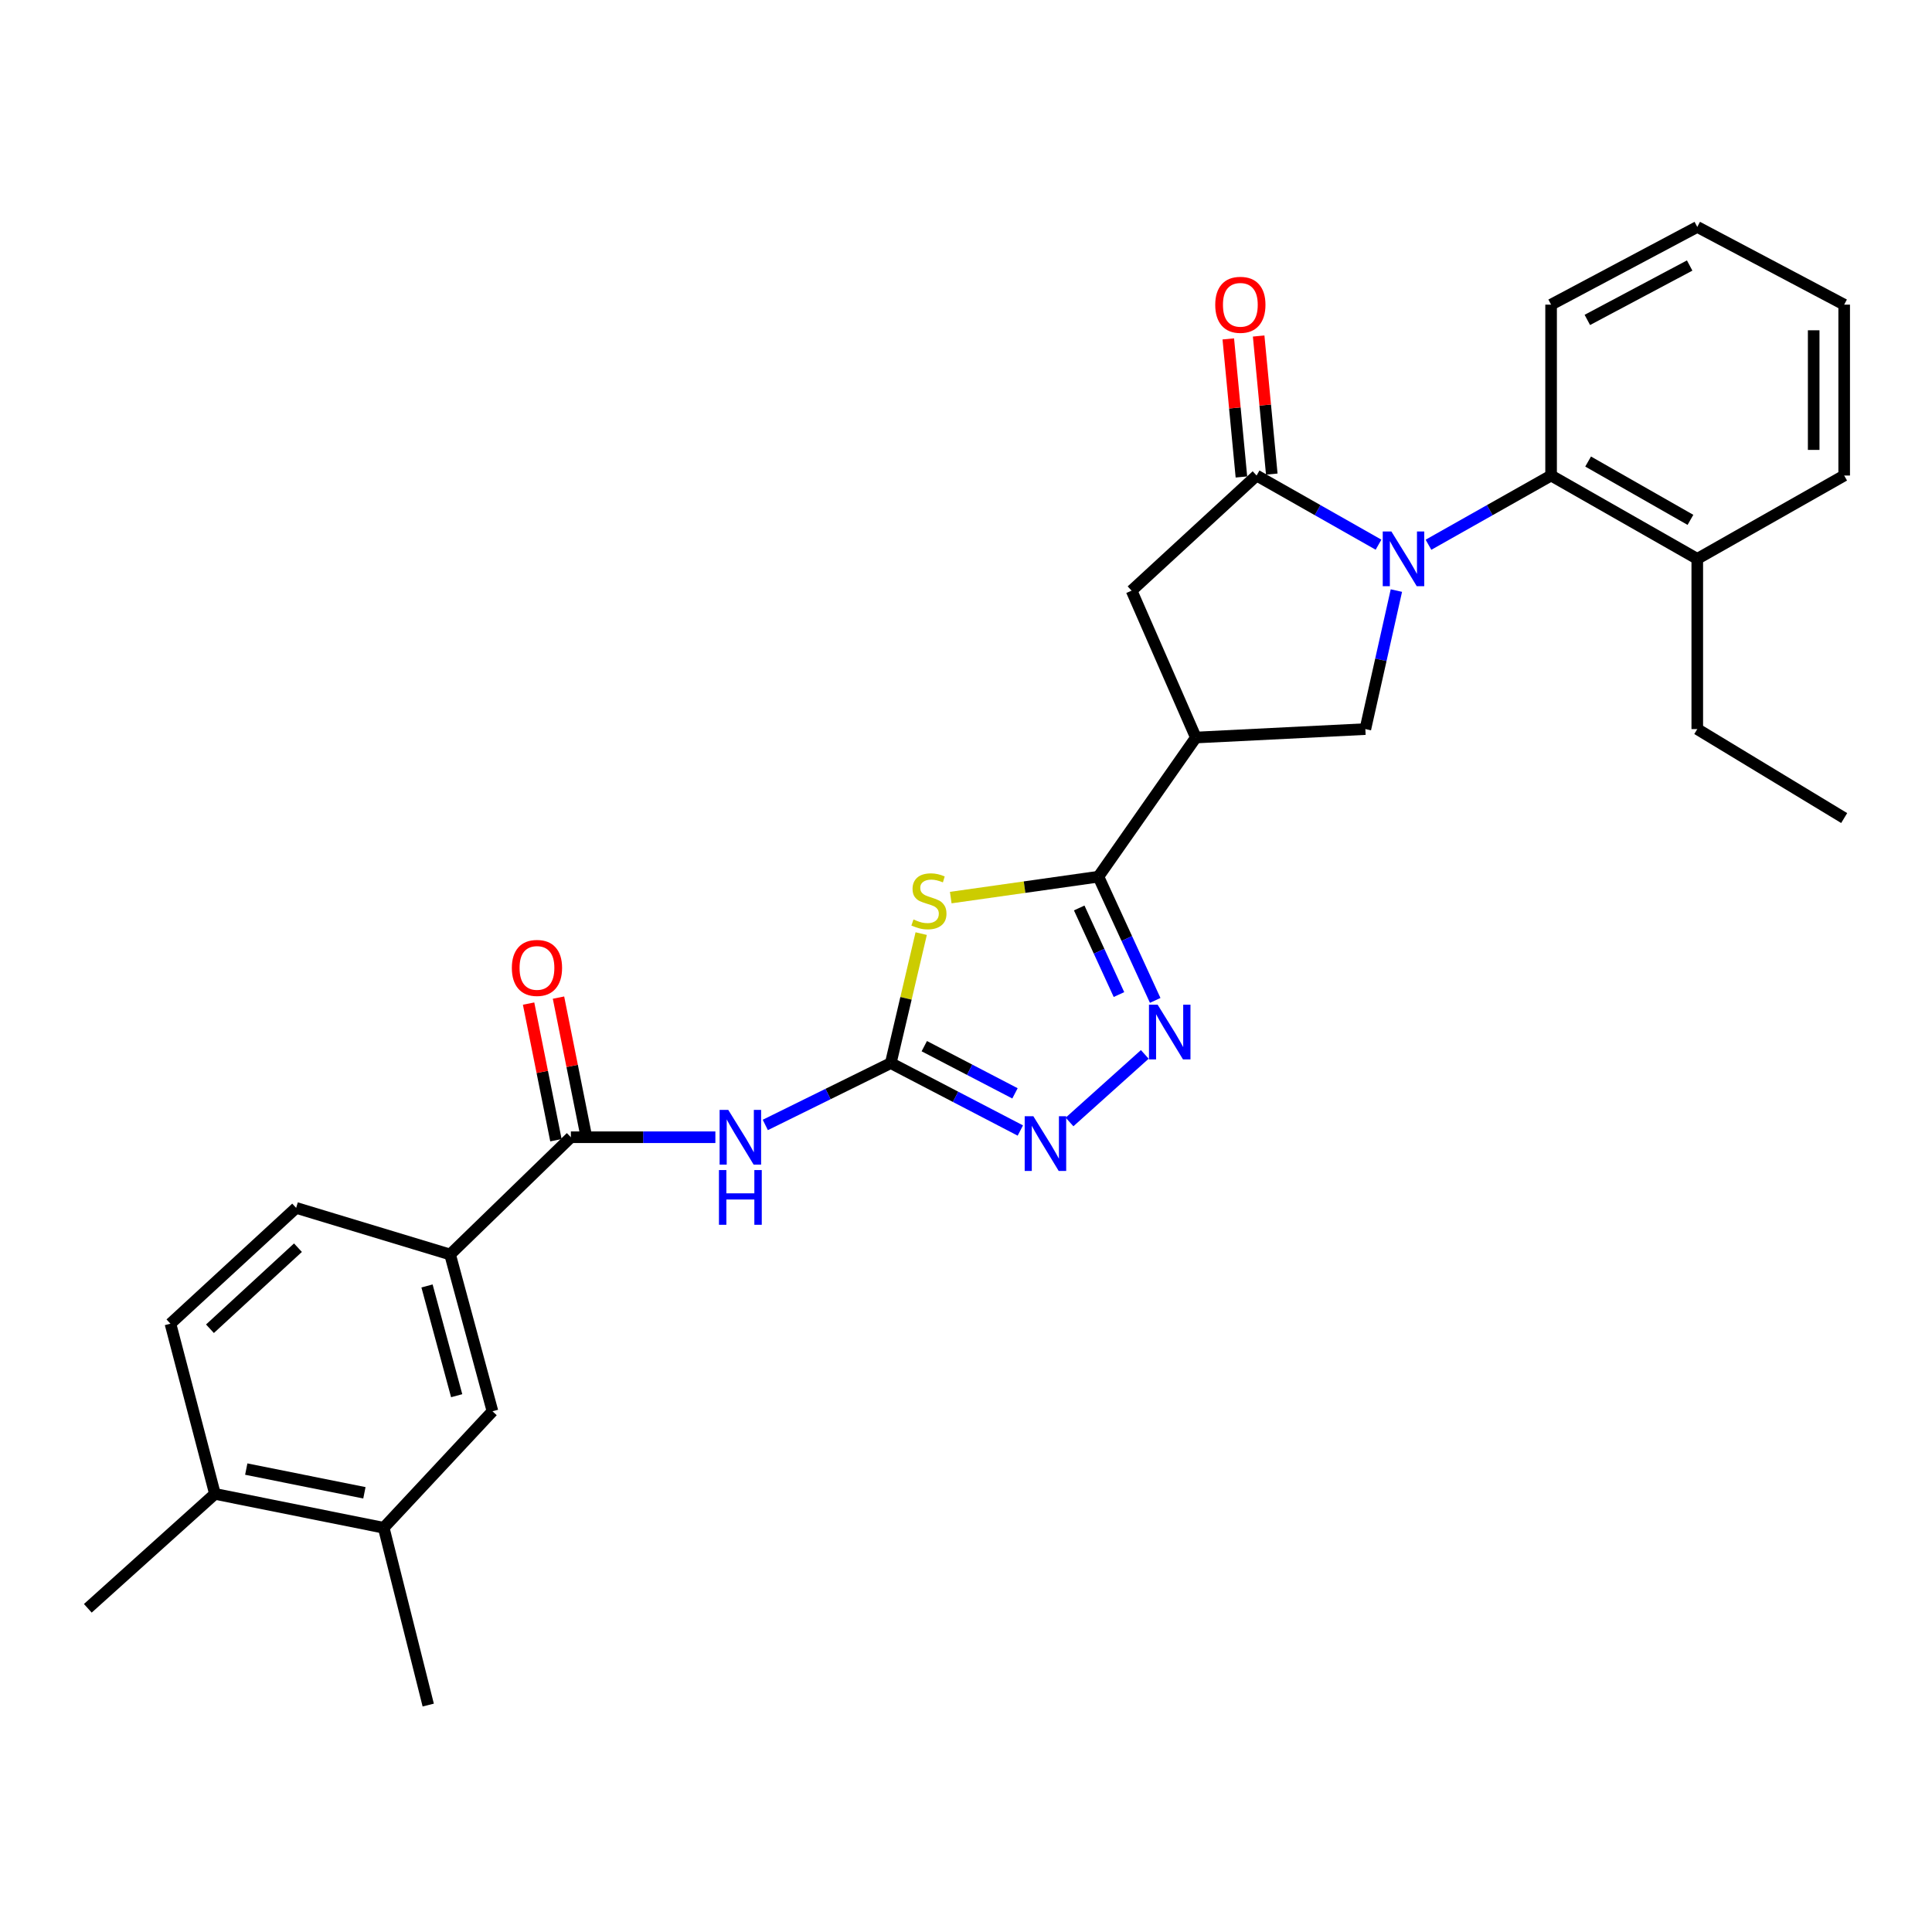 <?xml version='1.0' encoding='iso-8859-1'?>
<svg version='1.1' baseProfile='full'
              xmlns='http://www.w3.org/2000/svg'
                      xmlns:rdkit='http://www.rdkit.org/xml'
                      xmlns:xlink='http://www.w3.org/1999/xlink'
                  xml:space='preserve'
width='1000px' height='1000px' viewBox='0 0 1000 1000'>
<!-- END OF HEADER -->
<rect style='opacity:1.0;fill:#FFFFFF;stroke:none' width='1000' height='1000' x='0' y='0'> </rect>
<path class='bond-3' d='M 713.519,281.93 L 681.966,264.032' style='fill:none;fill-rule:evenodd;stroke:#0000FF;stroke-width:6px;stroke-linecap:butt;stroke-linejoin:miter;stroke-opacity:1' />
<path class='bond-3' d='M 681.966,264.032 L 650.413,246.134' style='fill:none;fill-rule:evenodd;stroke:#000000;stroke-width:6px;stroke-linecap:butt;stroke-linejoin:miter;stroke-opacity:1' />
<path class='bond-8' d='M 722.766,305.679 L 714.735,341.528' style='fill:none;fill-rule:evenodd;stroke:#0000FF;stroke-width:6px;stroke-linecap:butt;stroke-linejoin:miter;stroke-opacity:1' />
<path class='bond-8' d='M 714.735,341.528 L 706.704,377.377' style='fill:none;fill-rule:evenodd;stroke:#000000;stroke-width:6px;stroke-linecap:butt;stroke-linejoin:miter;stroke-opacity:1' />
<path class='bond-10' d='M 739.377,281.961 L 771.11,264.048' style='fill:none;fill-rule:evenodd;stroke:#0000FF;stroke-width:6px;stroke-linecap:butt;stroke-linejoin:miter;stroke-opacity:1' />
<path class='bond-10' d='M 771.11,264.048 L 802.843,246.134' style='fill:none;fill-rule:evenodd;stroke:#000000;stroke-width:6px;stroke-linecap:butt;stroke-linejoin:miter;stroke-opacity:1' />
<path class='bond-0' d='M 492.107,464.594 L 530.32,459.181' style='fill:none;fill-rule:evenodd;stroke:#CCCC00;stroke-width:6px;stroke-linecap:butt;stroke-linejoin:miter;stroke-opacity:1' />
<path class='bond-0' d='M 530.32,459.181 L 568.533,453.768' style='fill:none;fill-rule:evenodd;stroke:#000000;stroke-width:6px;stroke-linecap:butt;stroke-linejoin:miter;stroke-opacity:1' />
<path class='bond-1' d='M 476.81,483.233 L 468.937,516.745' style='fill:none;fill-rule:evenodd;stroke:#CCCC00;stroke-width:6px;stroke-linecap:butt;stroke-linejoin:miter;stroke-opacity:1' />
<path class='bond-1' d='M 468.937,516.745 L 461.064,550.258' style='fill:none;fill-rule:evenodd;stroke:#000000;stroke-width:6px;stroke-linecap:butt;stroke-linejoin:miter;stroke-opacity:1' />
<path class='bond-6' d='M 461.064,550.258 L 428.591,566.263' style='fill:none;fill-rule:evenodd;stroke:#000000;stroke-width:6px;stroke-linecap:butt;stroke-linejoin:miter;stroke-opacity:1' />
<path class='bond-6' d='M 428.591,566.263 L 396.119,582.269' style='fill:none;fill-rule:evenodd;stroke:#0000FF;stroke-width:6px;stroke-linecap:butt;stroke-linejoin:miter;stroke-opacity:1' />
<path class='bond-31' d='M 461.064,550.258 L 494.594,567.708' style='fill:none;fill-rule:evenodd;stroke:#000000;stroke-width:6px;stroke-linecap:butt;stroke-linejoin:miter;stroke-opacity:1' />
<path class='bond-31' d='M 494.594,567.708 L 528.124,585.157' style='fill:none;fill-rule:evenodd;stroke:#0000FF;stroke-width:6px;stroke-linecap:butt;stroke-linejoin:miter;stroke-opacity:1' />
<path class='bond-31' d='M 478.41,541.49 L 501.881,553.705' style='fill:none;fill-rule:evenodd;stroke:#000000;stroke-width:6px;stroke-linecap:butt;stroke-linejoin:miter;stroke-opacity:1' />
<path class='bond-31' d='M 501.881,553.705 L 525.352,565.92' style='fill:none;fill-rule:evenodd;stroke:#0000FF;stroke-width:6px;stroke-linecap:butt;stroke-linejoin:miter;stroke-opacity:1' />
<path class='bond-2' d='M 568.533,453.768 L 618.975,381.744' style='fill:none;fill-rule:evenodd;stroke:#000000;stroke-width:6px;stroke-linecap:butt;stroke-linejoin:miter;stroke-opacity:1' />
<path class='bond-4' d='M 568.533,453.768 L 583.231,485.785' style='fill:none;fill-rule:evenodd;stroke:#000000;stroke-width:6px;stroke-linecap:butt;stroke-linejoin:miter;stroke-opacity:1' />
<path class='bond-4' d='M 583.231,485.785 L 597.928,517.803' style='fill:none;fill-rule:evenodd;stroke:#0000FF;stroke-width:6px;stroke-linecap:butt;stroke-linejoin:miter;stroke-opacity:1' />
<path class='bond-4' d='M 558.597,469.958 L 568.885,492.37' style='fill:none;fill-rule:evenodd;stroke:#000000;stroke-width:6px;stroke-linecap:butt;stroke-linejoin:miter;stroke-opacity:1' />
<path class='bond-4' d='M 568.885,492.37 L 579.173,514.783' style='fill:none;fill-rule:evenodd;stroke:#0000FF;stroke-width:6px;stroke-linecap:butt;stroke-linejoin:miter;stroke-opacity:1' />
<path class='bond-11' d='M 650.413,246.134 L 585.712,305.722' style='fill:none;fill-rule:evenodd;stroke:#000000;stroke-width:6px;stroke-linecap:butt;stroke-linejoin:miter;stroke-opacity:1' />
<path class='bond-15' d='M 658.27,245.387 L 654.873,209.653' style='fill:none;fill-rule:evenodd;stroke:#000000;stroke-width:6px;stroke-linecap:butt;stroke-linejoin:miter;stroke-opacity:1' />
<path class='bond-15' d='M 654.873,209.653 L 651.475,173.92' style='fill:none;fill-rule:evenodd;stroke:#FF0000;stroke-width:6px;stroke-linecap:butt;stroke-linejoin:miter;stroke-opacity:1' />
<path class='bond-15' d='M 642.556,246.881 L 639.158,211.147' style='fill:none;fill-rule:evenodd;stroke:#000000;stroke-width:6px;stroke-linecap:butt;stroke-linejoin:miter;stroke-opacity:1' />
<path class='bond-15' d='M 639.158,211.147 L 635.761,175.414' style='fill:none;fill-rule:evenodd;stroke:#FF0000;stroke-width:6px;stroke-linecap:butt;stroke-linejoin:miter;stroke-opacity:1' />
<path class='bond-7' d='M 592.542,545.756 L 553.587,580.728' style='fill:none;fill-rule:evenodd;stroke:#0000FF;stroke-width:6px;stroke-linecap:butt;stroke-linejoin:miter;stroke-opacity:1' />
<path class='bond-5' d='M 618.975,381.744 L 706.704,377.377' style='fill:none;fill-rule:evenodd;stroke:#000000;stroke-width:6px;stroke-linecap:butt;stroke-linejoin:miter;stroke-opacity:1' />
<path class='bond-29' d='M 618.975,381.744 L 585.712,305.722' style='fill:none;fill-rule:evenodd;stroke:#000000;stroke-width:6px;stroke-linecap:butt;stroke-linejoin:miter;stroke-opacity:1' />
<path class='bond-9' d='M 370.276,588.633 L 332.882,588.633' style='fill:none;fill-rule:evenodd;stroke:#0000FF;stroke-width:6px;stroke-linecap:butt;stroke-linejoin:miter;stroke-opacity:1' />
<path class='bond-9' d='M 332.882,588.633 L 295.488,588.633' style='fill:none;fill-rule:evenodd;stroke:#000000;stroke-width:6px;stroke-linecap:butt;stroke-linejoin:miter;stroke-opacity:1' />
<path class='bond-12' d='M 295.488,588.633 L 232.971,649.317' style='fill:none;fill-rule:evenodd;stroke:#000000;stroke-width:6px;stroke-linecap:butt;stroke-linejoin:miter;stroke-opacity:1' />
<path class='bond-16' d='M 303.227,587.084 L 296.15,551.722' style='fill:none;fill-rule:evenodd;stroke:#000000;stroke-width:6px;stroke-linecap:butt;stroke-linejoin:miter;stroke-opacity:1' />
<path class='bond-16' d='M 296.15,551.722 L 289.073,516.36' style='fill:none;fill-rule:evenodd;stroke:#FF0000;stroke-width:6px;stroke-linecap:butt;stroke-linejoin:miter;stroke-opacity:1' />
<path class='bond-16' d='M 287.749,590.181 L 280.672,554.819' style='fill:none;fill-rule:evenodd;stroke:#000000;stroke-width:6px;stroke-linecap:butt;stroke-linejoin:miter;stroke-opacity:1' />
<path class='bond-16' d='M 280.672,554.819 L 273.595,519.457' style='fill:none;fill-rule:evenodd;stroke:#FF0000;stroke-width:6px;stroke-linecap:butt;stroke-linejoin:miter;stroke-opacity:1' />
<path class='bond-18' d='M 802.843,246.134 L 878.506,289.262' style='fill:none;fill-rule:evenodd;stroke:#000000;stroke-width:6px;stroke-linecap:butt;stroke-linejoin:miter;stroke-opacity:1' />
<path class='bond-18' d='M 822.009,238.89 L 874.973,269.079' style='fill:none;fill-rule:evenodd;stroke:#000000;stroke-width:6px;stroke-linecap:butt;stroke-linejoin:miter;stroke-opacity:1' />
<path class='bond-21' d='M 802.843,246.134 L 802.843,157.686' style='fill:none;fill-rule:evenodd;stroke:#000000;stroke-width:6px;stroke-linecap:butt;stroke-linejoin:miter;stroke-opacity:1' />
<path class='bond-13' d='M 232.971,649.317 L 254.903,730.469' style='fill:none;fill-rule:evenodd;stroke:#000000;stroke-width:6px;stroke-linecap:butt;stroke-linejoin:miter;stroke-opacity:1' />
<path class='bond-13' d='M 221.023,665.608 L 236.375,722.415' style='fill:none;fill-rule:evenodd;stroke:#000000;stroke-width:6px;stroke-linecap:butt;stroke-linejoin:miter;stroke-opacity:1' />
<path class='bond-19' d='M 232.971,649.317 L 153.283,625.201' style='fill:none;fill-rule:evenodd;stroke:#000000;stroke-width:6px;stroke-linecap:butt;stroke-linejoin:miter;stroke-opacity:1' />
<path class='bond-14' d='M 254.903,730.469 L 198.613,790.776' style='fill:none;fill-rule:evenodd;stroke:#000000;stroke-width:6px;stroke-linecap:butt;stroke-linejoin:miter;stroke-opacity:1' />
<path class='bond-22' d='M 198.613,790.776 L 221.65,882.54' style='fill:none;fill-rule:evenodd;stroke:#000000;stroke-width:6px;stroke-linecap:butt;stroke-linejoin:miter;stroke-opacity:1' />
<path class='bond-32' d='M 198.613,790.776 L 111.252,773.238' style='fill:none;fill-rule:evenodd;stroke:#000000;stroke-width:6px;stroke-linecap:butt;stroke-linejoin:miter;stroke-opacity:1' />
<path class='bond-32' d='M 188.615,772.67 L 127.463,760.392' style='fill:none;fill-rule:evenodd;stroke:#000000;stroke-width:6px;stroke-linecap:butt;stroke-linejoin:miter;stroke-opacity:1' />
<path class='bond-17' d='M 111.252,773.238 L 88.223,685.14' style='fill:none;fill-rule:evenodd;stroke:#000000;stroke-width:6px;stroke-linecap:butt;stroke-linejoin:miter;stroke-opacity:1' />
<path class='bond-24' d='M 111.252,773.238 L 45.455,832.458' style='fill:none;fill-rule:evenodd;stroke:#000000;stroke-width:6px;stroke-linecap:butt;stroke-linejoin:miter;stroke-opacity:1' />
<path class='bond-23' d='M 878.506,289.262 L 878.506,377.377' style='fill:none;fill-rule:evenodd;stroke:#000000;stroke-width:6px;stroke-linecap:butt;stroke-linejoin:miter;stroke-opacity:1' />
<path class='bond-25' d='M 878.506,289.262 L 954.545,246.134' style='fill:none;fill-rule:evenodd;stroke:#000000;stroke-width:6px;stroke-linecap:butt;stroke-linejoin:miter;stroke-opacity:1' />
<path class='bond-20' d='M 153.283,625.201 L 88.223,685.14' style='fill:none;fill-rule:evenodd;stroke:#000000;stroke-width:6px;stroke-linecap:butt;stroke-linejoin:miter;stroke-opacity:1' />
<path class='bond-20' d='M 154.22,645.801 L 108.677,687.758' style='fill:none;fill-rule:evenodd;stroke:#000000;stroke-width:6px;stroke-linecap:butt;stroke-linejoin:miter;stroke-opacity:1' />
<path class='bond-27' d='M 802.843,157.686 L 878.506,117.46' style='fill:none;fill-rule:evenodd;stroke:#000000;stroke-width:6px;stroke-linecap:butt;stroke-linejoin:miter;stroke-opacity:1' />
<path class='bond-27' d='M 821.602,165.589 L 874.566,137.432' style='fill:none;fill-rule:evenodd;stroke:#000000;stroke-width:6px;stroke-linecap:butt;stroke-linejoin:miter;stroke-opacity:1' />
<path class='bond-26' d='M 878.506,377.377 L 954.545,423.425' style='fill:none;fill-rule:evenodd;stroke:#000000;stroke-width:6px;stroke-linecap:butt;stroke-linejoin:miter;stroke-opacity:1' />
<path class='bond-30' d='M 954.545,246.134 L 954.545,157.686' style='fill:none;fill-rule:evenodd;stroke:#000000;stroke-width:6px;stroke-linecap:butt;stroke-linejoin:miter;stroke-opacity:1' />
<path class='bond-30' d='M 938.76,232.867 L 938.76,170.953' style='fill:none;fill-rule:evenodd;stroke:#000000;stroke-width:6px;stroke-linecap:butt;stroke-linejoin:miter;stroke-opacity:1' />
<path class='bond-28' d='M 878.506,117.46 L 954.545,157.686' style='fill:none;fill-rule:evenodd;stroke:#000000;stroke-width:6px;stroke-linecap:butt;stroke-linejoin:miter;stroke-opacity:1' />
<path  class='atom-0' d='M 720.184 275.102
L 729.464 290.102
Q 730.384 291.582, 731.864 294.262
Q 733.344 296.942, 733.424 297.102
L 733.424 275.102
L 737.184 275.102
L 737.184 303.422
L 733.304 303.422
L 723.344 287.022
Q 722.184 285.102, 720.944 282.902
Q 719.744 280.702, 719.384 280.022
L 719.384 303.422
L 715.704 303.422
L 715.704 275.102
L 720.184 275.102
' fill='#0000FF'/>
<path  class='atom-1' d='M 472.813 475.914
Q 473.133 476.034, 474.453 476.594
Q 475.773 477.154, 477.213 477.514
Q 478.693 477.834, 480.133 477.834
Q 482.813 477.834, 484.373 476.554
Q 485.933 475.234, 485.933 472.954
Q 485.933 471.394, 485.133 470.434
Q 484.373 469.474, 483.173 468.954
Q 481.973 468.434, 479.973 467.834
Q 477.453 467.074, 475.933 466.354
Q 474.453 465.634, 473.373 464.114
Q 472.333 462.594, 472.333 460.034
Q 472.333 456.474, 474.733 454.274
Q 477.173 452.074, 481.973 452.074
Q 485.253 452.074, 488.973 453.634
L 488.053 456.714
Q 484.653 455.314, 482.093 455.314
Q 479.333 455.314, 477.813 456.474
Q 476.293 457.594, 476.333 459.554
Q 476.333 461.074, 477.093 461.994
Q 477.893 462.914, 479.013 463.434
Q 480.173 463.954, 482.093 464.554
Q 484.653 465.354, 486.173 466.154
Q 487.693 466.954, 488.773 468.594
Q 489.893 470.194, 489.893 472.954
Q 489.893 476.874, 487.253 478.994
Q 484.653 481.074, 480.293 481.074
Q 477.773 481.074, 475.853 480.514
Q 473.973 479.994, 471.733 479.074
L 472.813 475.914
' fill='#CCCC00'/>
<path  class='atom-5' d='M 599.184 520.014
L 608.464 535.014
Q 609.384 536.494, 610.864 539.174
Q 612.344 541.854, 612.424 542.014
L 612.424 520.014
L 616.184 520.014
L 616.184 548.334
L 612.304 548.334
L 602.344 531.934
Q 601.184 530.014, 599.944 527.814
Q 598.744 525.614, 598.384 524.934
L 598.384 548.334
L 594.704 548.334
L 594.704 520.014
L 599.184 520.014
' fill='#0000FF'/>
<path  class='atom-7' d='M 376.949 574.473
L 386.229 589.473
Q 387.149 590.953, 388.629 593.633
Q 390.109 596.313, 390.189 596.473
L 390.189 574.473
L 393.949 574.473
L 393.949 602.793
L 390.069 602.793
L 380.109 586.393
Q 378.949 584.473, 377.709 582.273
Q 376.509 580.073, 376.149 579.393
L 376.149 602.793
L 372.469 602.793
L 372.469 574.473
L 376.949 574.473
' fill='#0000FF'/>
<path  class='atom-7' d='M 372.129 605.625
L 375.969 605.625
L 375.969 617.665
L 390.449 617.665
L 390.449 605.625
L 394.289 605.625
L 394.289 633.945
L 390.449 633.945
L 390.449 620.865
L 375.969 620.865
L 375.969 633.945
L 372.129 633.945
L 372.129 605.625
' fill='#0000FF'/>
<path  class='atom-8' d='M 534.86 577.761
L 544.14 592.761
Q 545.06 594.241, 546.54 596.921
Q 548.02 599.601, 548.1 599.761
L 548.1 577.761
L 551.86 577.761
L 551.86 606.081
L 547.98 606.081
L 538.02 589.681
Q 536.86 587.761, 535.62 585.561
Q 534.42 583.361, 534.06 582.681
L 534.06 606.081
L 530.38 606.081
L 530.38 577.761
L 534.86 577.761
' fill='#0000FF'/>
<path  class='atom-16' d='M 629.003 157.766
Q 629.003 150.966, 632.363 147.166
Q 635.723 143.366, 642.003 143.366
Q 648.283 143.366, 651.643 147.166
Q 655.003 150.966, 655.003 157.766
Q 655.003 164.646, 651.603 168.566
Q 648.203 172.446, 642.003 172.446
Q 635.763 172.446, 632.363 168.566
Q 629.003 164.686, 629.003 157.766
M 642.003 169.246
Q 646.323 169.246, 648.643 166.366
Q 651.003 163.446, 651.003 157.766
Q 651.003 152.206, 648.643 149.406
Q 646.323 146.566, 642.003 146.566
Q 637.683 146.566, 635.323 149.366
Q 633.003 152.166, 633.003 157.766
Q 633.003 163.486, 635.323 166.366
Q 637.683 169.246, 642.003 169.246
' fill='#FF0000'/>
<path  class='atom-17' d='M 264.932 500.992
Q 264.932 494.192, 268.292 490.392
Q 271.652 486.592, 277.932 486.592
Q 284.212 486.592, 287.572 490.392
Q 290.932 494.192, 290.932 500.992
Q 290.932 507.872, 287.532 511.792
Q 284.132 515.672, 277.932 515.672
Q 271.692 515.672, 268.292 511.792
Q 264.932 507.912, 264.932 500.992
M 277.932 512.472
Q 282.252 512.472, 284.572 509.592
Q 286.932 506.672, 286.932 500.992
Q 286.932 495.432, 284.572 492.632
Q 282.252 489.792, 277.932 489.792
Q 273.612 489.792, 271.252 492.592
Q 268.932 495.392, 268.932 500.992
Q 268.932 506.712, 271.252 509.592
Q 273.612 512.472, 277.932 512.472
' fill='#FF0000'/>
</svg>
